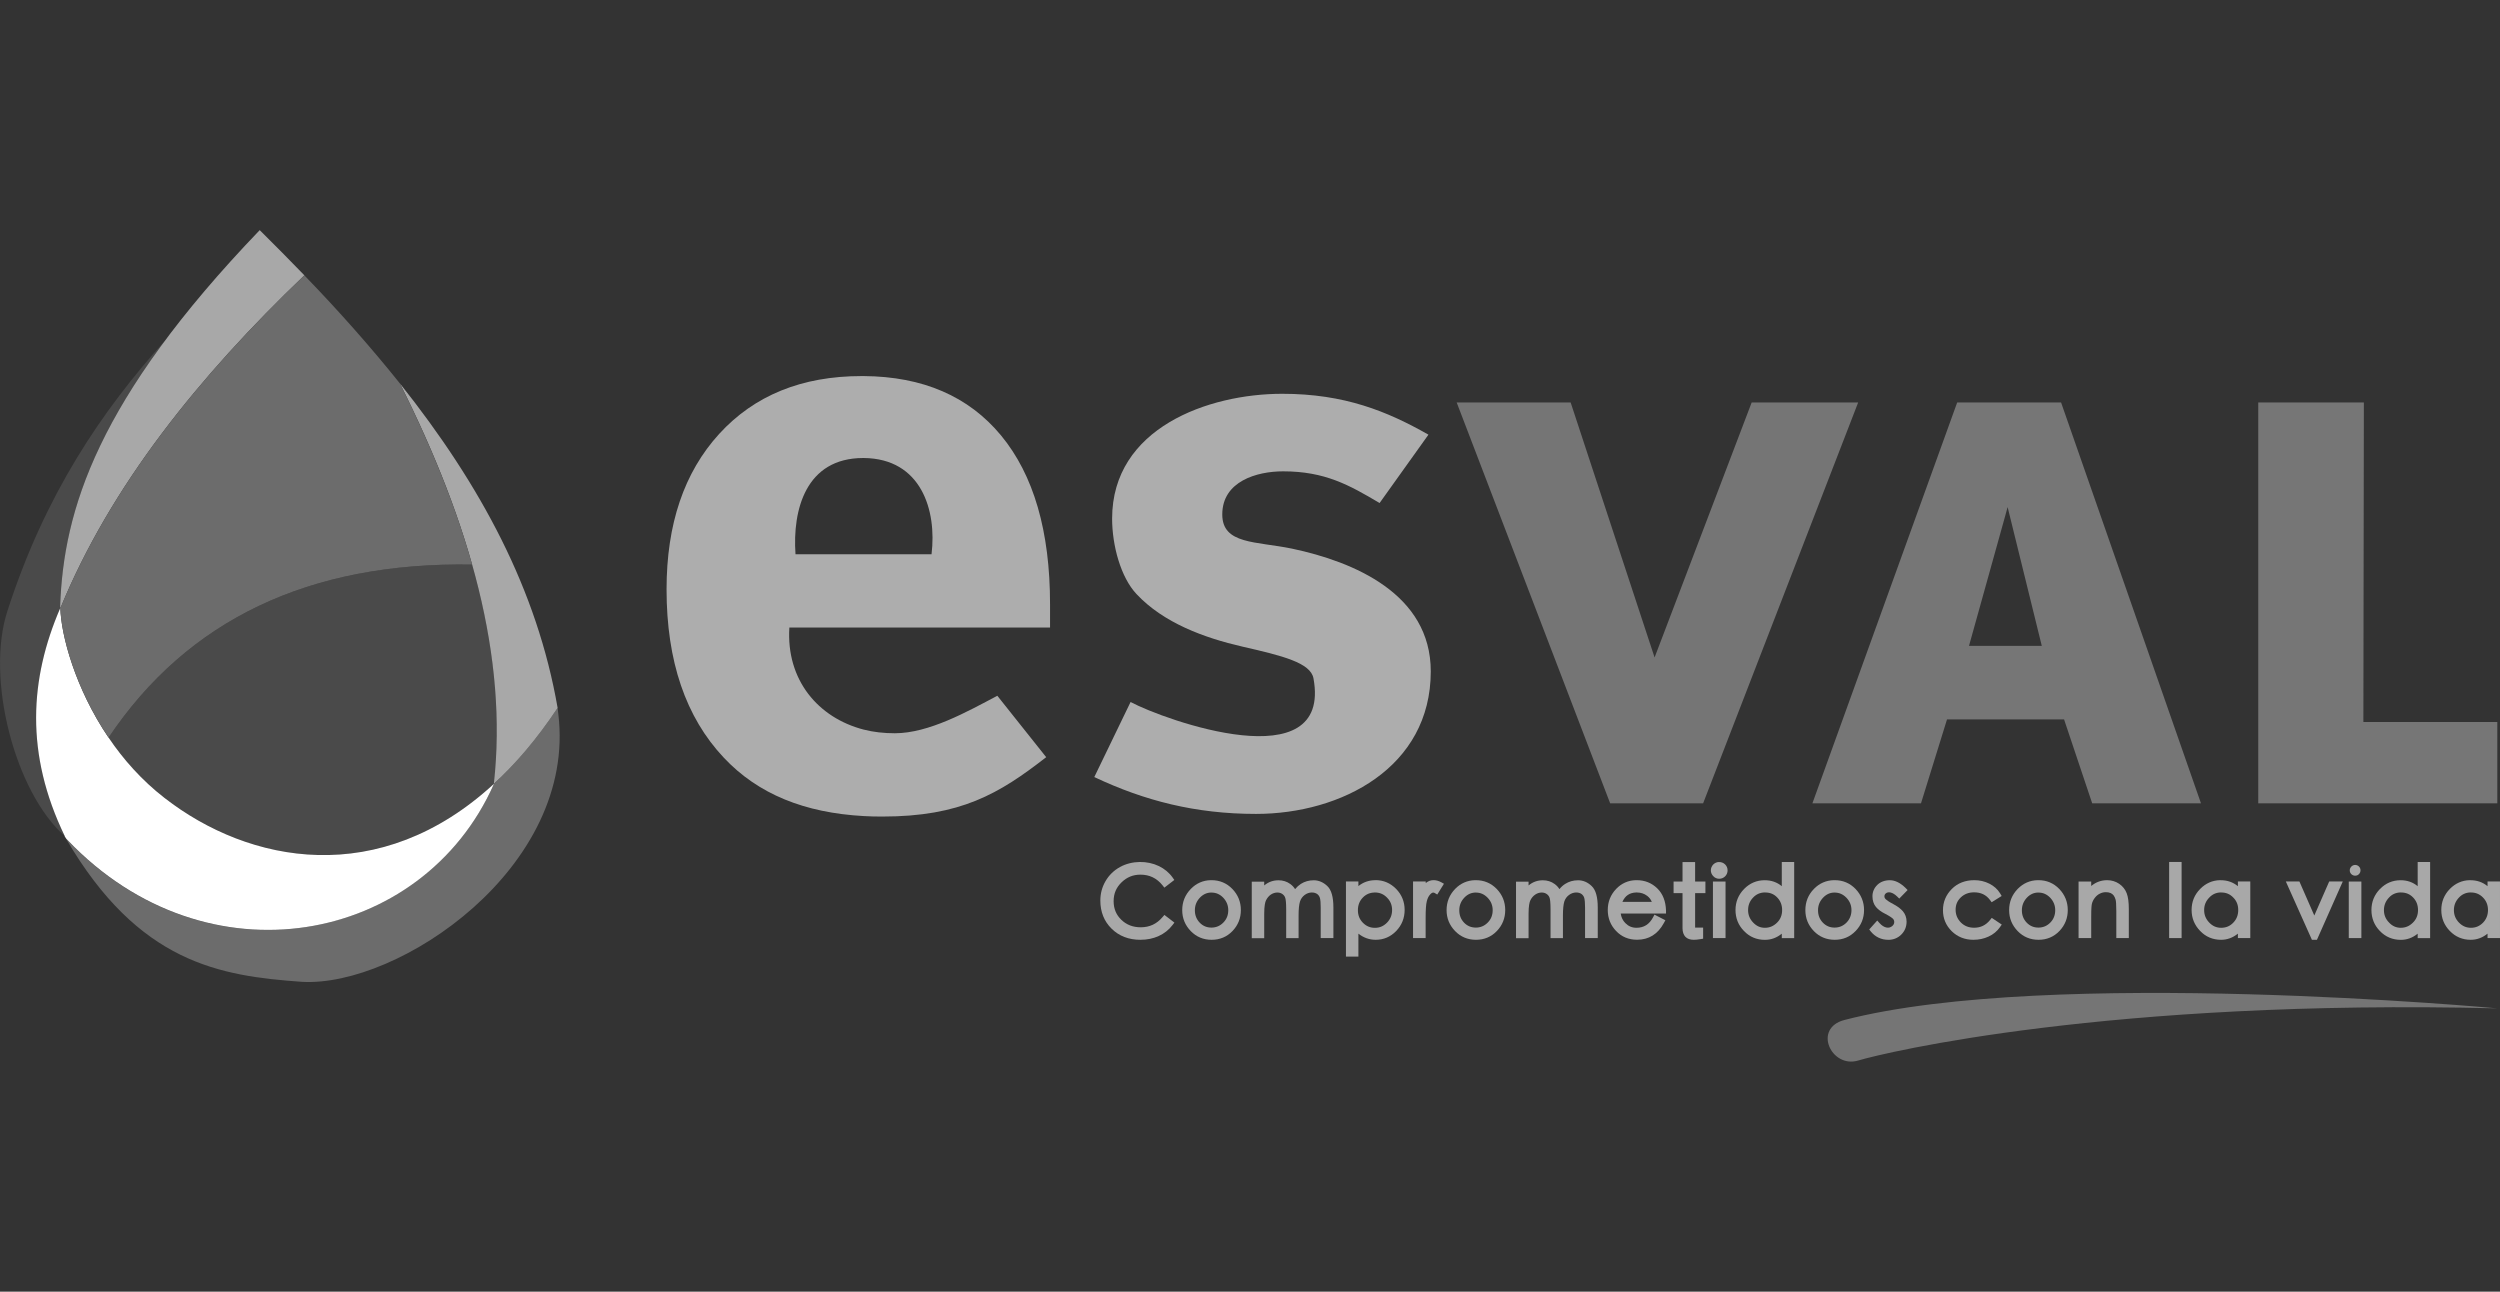 <?xml version="1.0" encoding="UTF-8"?>
<svg xmlns="http://www.w3.org/2000/svg" id="Layer_1" viewBox="0 0 512 264.54">
  <rect x="0" y="0" width="512" height="264.54" fill="#333333" stroke="none"/>
  <defs>
    <style>.cls-1{fill:#6c6c6c;}.cls-2{fill:#adadad;}.cls-3{fill:#767676;}.cls-4{fill:#757575;}.cls-5{fill:#fff;}.cls-6{fill:#4a4a4a;}.cls-7{fill:#a8a8a8;}</style>
  </defs>
  <g id="layer1">
    <g id="g10432">
      <path id="path2633" class="cls-4" d="M329.76,164.52l-31.43-82.09h23.34l17.19,52.22,19.88-52.22h21.81l-31.75,82.09h-19.03Z"></path>
      <path id="path2635" class="cls-3" d="M422.11,82.43h-21.28l-29.65,82.09h22.24l5.33-17.19h23.97l5.76,17.19h22.28l-28.65-82.09ZM403.25,132.28l7.44-26.71.47-1.72,7,28.43h-14.91Z"></path>
      <path id="path2637" class="cls-3" d="M462.49,164.52v-82.09h21.63l-.1,65.44h27.43v16.65h-48.96Z"></path>
      <path id="path2639" class="cls-2" d="M292.55,89.01l-10.01,14.01c-6.21-3.68-11.18-6.49-19.77-6.49-5.36,0-12.45,2.03-12.45,8.83,0,6.17,6.91,5.47,14.32,7.01,12.61,2.67,28.38,9.26,28.38,25.13,0,19.71-18.35,29.19-35.79,29.19-12.41,0-22.89-2.71-33.12-7.55l7.43-15.37c6.98,3.73,41.28,16.02,37.46-4.83-.57-3.21-6.4-4.65-14.55-6.51-7.88-1.81-16.18-4.88-21.69-10.76-3.23-3.43-5-9.94-5-15.46,0-18.55,19.68-25.56,34.84-25.56,12.74,0,21.49,3.57,29.96,8.38"></path>
      <path id="path2641" class="cls-2" d="M215.05,128.51v-4.75c0-14.98-3.35-26.5-10.05-34.6-6.62-7.98-15.98-12.06-28.13-12.14h-.41c-12.23,0-21.96,3.95-29.17,11.84-7.19,7.88-10.78,18.48-10.78,31.84,0,14.71,3.93,26.21,11.73,34.48,7.05,7.5,16.59,11.28,28.63,11.95,1.27.08,2.55.1,3.84.1,15.98,0,23.86-4.61,33.55-12.16l-10.01-12.58c-6.14,3.25-14.03,7.68-20.99,7.68-2.22,0-4.36-.23-6.39-.75-9.31-2.42-15.89-10.15-15.21-20.9h53.39ZM176.79,93.8h.09c11.79.1,15,10.69,13.9,19.71h-27.86c-.65-9.09,2.1-19.71,13.87-19.71"></path>
      <path id="path2731" class="cls-4" d="M511.44,206.51s-91.54-8.49-133.66,2.37c-6.6,1.69-2.73,9.96,2.76,8.32,5.47-1.65,51.43-12.65,130.9-10.69"></path>
      <g id="g6754">
        <path id="path6740" class="cls-6" d="M22.23,151.06c3.01,4.46,6.8,8.75,11.47,12.35,17.32,13.49,44.07,18.69,67.49-2.9,1.6-14.44-.11-29.44-4.5-44.89-33.4-.55-58.26,11.3-74.46,35.44"></path>
        <path id="path6742" class="cls-6" d="M13.28,171.26c-8.19-16.92-7.16-32.26-.95-46.68l.04-.04c0-.15-.04-.32-.04-.44.55-15.05,4.67-31.82,21.53-54.43-12.99,14.46-24.58,31.46-32.31,55.37-4.55,13.78,1.47,37.17,11.74,46.22"></path>
        <path id="path6744" class="cls-1" d="M13.51,171.75c28.45,30.29,72.95,21.78,87.61-11.11.01-.08.04-.1.07-.14,4.48-4.15,8.86-9.28,13.01-15.53l.14,1.22c3.85,31.55-32.77,56-52.47,54.89-16.9-1.2-33.48-3.83-48.36-29.34"></path>
        <path id="path6746" class="cls-7" d="M53.19,47.13C19.87,81.86,13.03,104.44,12.32,124.1c0,.15.04.32.04.48,10.33-25.15,28.37-47.52,49.98-68.19-2.97-3.07-6-6.14-9.15-9.26"></path>
        <path id="path6748" class="cls-7" d="M101.15,160.51c4.52-4.13,8.9-9.28,13.05-15.53-4.19-24.16-15.7-45.59-32.3-66.46,14.42,28.67,22.12,56.19,19.24,81.99"></path>
        <path id="path6750" class="cls-5" d="M13.24,171.26l.31.49.29.3c28.48,29.91,72.71,21.38,87.28-11.41.01-.08.04-.1.07-.14h-.04.04c-23.42,21.59-50.17,16.39-67.49,2.92-4.67-3.62-8.46-7.91-11.47-12.37-6.84-10.1-9.72-20.98-9.87-26.48v-.04l-.04.04c-6.21,14.42-7.24,29.76.95,46.68h-.03Z"></path>
        <path id="path6752" class="cls-1" d="M12.36,124.58c.15,5.51,3.03,16.39,9.87,26.48,16.2-24.14,41.06-35.99,74.48-35.44,0,.01,0,.06.01.1-3.43-12.14-8.46-24.54-14.82-37.19-5.93-7.41-12.46-14.79-19.57-22.14-21.61,20.67-39.65,43.04-49.98,68.19-.04.04-.04-.1,0-.19v.19Z"></path>
      </g>
      <g id="g9331">
        <path id="path9255" class="cls-7" d="M233.55,192.47c-2.39,0-4.37-.77-5.9-2.28-1.54-1.52-2.3-3.45-2.3-5.77,0-1.43.36-2.77,1.07-3.98.71-1.22,1.7-2.18,2.96-2.88,2.49-1.36,5.62-1.31,7.93-.2,1.15.55,2.12,1.34,2.85,2.37l.34.49-2.04,1.57-.37-.47c-1.19-1.48-2.67-2.19-4.53-2.19-1.52,0-2.78.52-3.87,1.58-1.09,1.06-1.62,2.31-1.62,3.85s.52,2.79,1.57,3.81c1.07,1.03,2.37,1.54,3.99,1.54,1.81,0,3.26-.68,4.46-2.09l.38-.44,2.05,1.57-.37.48c-.76,1-1.71,1.75-2.85,2.27-1.13.52-2.39.77-3.74.77"></path>
        <path id="path9257" class="cls-7" d="M247.97,180.26c-1.6.03-2.97.64-4.1,1.8-1.16,1.2-1.75,2.65-1.75,4.33s.59,3.09,1.74,4.29c1.15,1.19,2.59,1.79,4.28,1.79s3.13-.6,4.28-1.8c1.14-1.19,1.71-2.63,1.71-4.29s-.58-3.12-1.74-4.32c-1.16-1.2-2.61-1.8-4.27-1.8-.05,0-.1,0-.15,0h0ZM248.12,182.8c.94,0,1.73.35,2.41,1.06.68.73,1.02,1.57,1.02,2.55s-.32,1.84-1.01,2.53c-.67.68-1.47,1.03-2.44,1.03s-1.76-.34-2.41-1.02c-.66-.7-.98-1.52-.98-2.52s.33-1.84,1.02-2.58c.68-.71,1.46-1.06,2.39-1.06h0Z"></path>
        <path id="path9261" class="cls-7" d="M273.08,192.12h-2.6v-6.27c0-.9-.05-1.55-.16-1.94-.09-.31-.26-.58-.54-.8-.58-.44-1.7-.5-2.6.19-.46.35-.77.79-.94,1.33-.19.6-.29,1.55-.29,2.82v4.68h-2.54v-5.92c0-1.31-.09-1.93-.16-2.22-.09-.35-.26-.62-.56-.85-.6-.48-1.59-.48-2.41.06-.42.29-.74.67-1,1.18-.17.35-.37,1.12-.37,2.75v5.01h-2.55v-11.58h2.55v.78c.84-.71,1.82-1.06,2.93-1.06.9,0,1.71.25,2.42.77.4.29.72.64.97,1.04.36-.43.76-.79,1.19-1.07.77-.49,1.65-.74,2.64-.74s1.95.4,2.77,1.18c.84.79,1.25,2.24,1.25,4.41v6.27Z"></path>
        <path id="path9265" class="cls-7" d="M281.7,180.26c-1.34,0-2.51.41-3.5,1.21v-.94h-2.55v15.38h2.55v-4.7c1.06.84,2.24,1.26,3.54,1.26,1.63,0,3.04-.6,4.2-1.8,1.15-1.2,1.73-2.65,1.73-4.32s-.59-3.12-1.75-4.31c-1.18-1.19-2.59-1.79-4.21-1.79h0ZM281.5,182.78s.06,0,.09,0c.98,0,1.8.35,2.48,1.06.7.71,1.03,1.53,1.03,2.54s-.35,1.87-1.04,2.58c-.7.71-1.51,1.06-2.47,1.06s-1.76-.33-2.46-1.03c-.7-.71-1.03-1.55-1.03-2.59s.34-1.89,1.01-2.58c.65-.67,1.43-1.01,2.39-1.03h0Z"></path>
        <path id="path9267" class="cls-7" d="M291.99,192.12h-2.6v-11.6h2.6v.35s.03-.03.04-.05c.89-.73,2.04-.73,3.13-.14l.56.31-1.37,2.21-.52-.31c-.1-.06-.19-.09-.29-.09-.09,0-.32,0-.67.41-.3.34-.52.79-.66,1.36-.16.6-.24,1.75-.24,3.43v4.13Z"></path>
        <path id="path9269" class="cls-7" d="M302.11,180.26c-1.6.03-2.99.64-4.11,1.8-1.15,1.2-1.74,2.65-1.74,4.33s.59,3.09,1.74,4.29c1.15,1.19,2.59,1.79,4.28,1.79s3.13-.6,4.28-1.8c1.14-1.19,1.71-2.63,1.71-4.29s-.58-3.12-1.74-4.32c-1.16-1.2-2.61-1.8-4.27-1.8-.05,0-.1,0-.15,0h0ZM302.27,182.8c.94,0,1.71.35,2.4,1.06.7.73,1.03,1.57,1.03,2.55s-.32,1.84-1.01,2.53c-.67.68-1.47,1.03-2.44,1.03s-1.76-.34-2.42-1.02c-.66-.7-.97-1.52-.97-2.52s.33-1.84,1.02-2.58c.67-.71,1.45-1.06,2.39-1.06h0Z"></path>
        <path id="path9273" class="cls-7" d="M327.22,192.12h-2.6v-6.27c0-.9-.06-1.55-.16-1.94-.09-.31-.26-.58-.54-.8-.56-.44-1.7-.5-2.6.19-.47.35-.77.79-.95,1.33-.18.6-.28,1.55-.28,2.82v4.68h-2.54v-5.92c0-1.31-.09-1.93-.16-2.22-.09-.35-.26-.62-.56-.85-.6-.48-1.6-.48-2.4.06-.43.29-.76.67-1.01,1.18-.17.35-.37,1.12-.37,2.75v5.01h-2.57v-11.58h2.57v.78c.84-.71,1.82-1.06,2.93-1.06.9,0,1.71.25,2.42.77.4.29.72.64.97,1.04.35-.43.74-.79,1.19-1.07.77-.49,1.65-.74,2.63-.74,1.03,0,1.97.4,2.78,1.18.84.79,1.25,2.24,1.25,4.41v6.27Z"></path>
        <path id="path9275" class="cls-7" d="M335.05,180.26c-1.6.03-2.98.65-4.08,1.81-1.13,1.19-1.7,2.64-1.7,4.3s.57,3.11,1.7,4.29c1.13,1.2,2.58,1.8,4.31,1.8,2.42,0,4.26-1.16,5.49-3.44l.3-.55-2.23-1.15-.29.54c-.76,1.44-1.87,2.15-3.4,2.15-.9,0-1.64-.31-2.28-.96-.52-.52-.83-1.17-.95-1.96h9.28v-.63c-.06-1.88-.65-3.41-1.79-4.52-1.14-1.11-2.55-1.68-4.22-1.68-.05,0-.11,0-.16,0h0ZM335.09,182.78s.09,0,.13,0c.82,0,1.52.23,2.15.71.41.32.72.72.92,1.21h-6.02c.56-1.26,1.47-1.88,2.82-1.92h0Z"></path>
        <path id="path9279" class="cls-7" d="M346.9,192.47c-.76,0-1.34-.2-1.73-.61-.38-.41-.59-1.01-.59-1.77v-7.18h-1.83v-2.37h1.83v-3.99h2.58v3.99h2.11v2.37h-2.11v7.06c.06,0,.13,0,.23,0h1.41v2.27l-.52.09c-.58.1-1.04.14-1.39.14"></path>
        <path id="path9281" class="cls-7" d="M352.06,176.54c-.43,0-.86.18-1.18.5-.32.34-.5.76-.5,1.21s.18.86.5,1.19c.32.35.74.53,1.22.53h0c.47,0,.89-.18,1.21-.5.32-.32.5-.74.5-1.22s-.18-.89-.5-1.21c-.34-.34-.8-.51-1.26-.49h0ZM350.81,180.54v11.58h2.58v-11.58h-2.58Z"></path>
        <path id="path9285" class="cls-7" d="M364.91,176.54v4.95c-.98-.82-2.16-1.22-3.5-1.22-1.63,0-3.05.6-4.22,1.79-1.16,1.19-1.76,2.64-1.76,4.31s.58,3.12,1.74,4.3c1.15,1.21,2.6,1.81,4.29,1.81,1.26,0,2.41-.42,3.45-1.26v.91h2.54v-15.59h-2.54ZM361.42,182.78s.06,0,.09,0c1.01,0,1.82.34,2.48,1.04.67.7.99,1.55.99,2.57s-.35,1.91-1.06,2.59c-.72.7-1.52,1.03-2.47,1.03s-1.72-.35-2.41-1.08c-.7-.73-1.03-1.56-1.03-2.54s.32-1.83,1.01-2.55c.65-.7,1.43-1.04,2.39-1.07h0Z"></path>
        <path id="path9287" class="cls-7" d="M375.59,180.26c-1.6.03-2.98.64-4.11,1.8-1.16,1.2-1.74,2.65-1.74,4.33s.58,3.09,1.73,4.29c1.15,1.19,2.6,1.79,4.29,1.79s3.12-.6,4.27-1.8c1.15-1.19,1.73-2.63,1.73-4.29s-.59-3.12-1.74-4.32c-1.16-1.2-2.6-1.8-4.27-1.8-.05,0-.11,0-.16,0h0ZM375.75,182.8c.92,0,1.71.35,2.4,1.06.7.73,1.03,1.57,1.03,2.55s-.34,1.84-1.01,2.53c-.67.68-1.48,1.03-2.45,1.03s-1.75-.34-2.41-1.02c-.66-.7-.98-1.52-.98-2.52s.33-1.84,1.03-2.58c.67-.71,1.45-1.06,2.39-1.06h0Z"></path>
        <path id="path9289" class="cls-7" d="M386.67,192.47c-.67,0-1.33-.14-1.95-.44-.62-.3-1.15-.73-1.58-1.26l-.32-.42,1.64-1.83.46.52c.95,1.06,1.99,1.2,2.65.58.25-.23.37-.48.37-.78s-.1-.53-.3-.72c-.2-.18-.62-.49-1.51-.95-.85-.42-1.5-.9-1.94-1.43-.47-.58-.71-1.31-.71-2.19s.34-1.68,1-2.33c.65-.62,1.52-.95,2.57-.95s2.13.53,3.2,1.57l.43.44-1.71,1.75-.44-.43c-.92-.89-1.83-1.08-2.35-.6-.17.17-.25.34-.25.58s.1.42.29.6c.19.18.6.49,1.51.97.85.44,1.51.94,1.97,1.46.5.59.77,1.31.77,2.15,0,1.04-.37,1.93-1.09,2.65-.72.71-1.62,1.07-2.67,1.07"></path>
        <path id="path9293" class="cls-7" d="M404.16,192.47c-1.75,0-3.25-.59-4.44-1.75-1.19-1.18-1.8-2.61-1.8-4.31s.61-3.14,1.81-4.35c1.2-1.2,2.76-1.8,4.62-1.8,1.1,0,2.13.24,3.06.71.96.48,1.7,1.15,2.22,2l.31.53-2.05,1.28-.34-.46c-.79-1.06-1.86-1.57-3.25-1.57-1.1,0-1.99.34-2.72,1.03-.72.68-1.07,1.51-1.07,2.53s.35,1.87,1.07,2.61c.72.72,1.61,1.08,2.72,1.08,1.33,0,2.4-.52,3.26-1.58l.35-.44,2.05,1.37-.36.52c-.59.84-1.37,1.5-2.35,1.94-.95.44-1.99.66-3.09.66"></path>
        <path id="path9295" class="cls-7" d="M417.32,180.26c-1.6.03-2.97.64-4.11,1.8-1.15,1.2-1.74,2.65-1.74,4.33s.59,3.09,1.74,4.29c1.15,1.19,2.59,1.79,4.28,1.79s3.13-.6,4.28-1.8c1.14-1.19,1.71-2.63,1.71-4.29s-.59-3.12-1.74-4.32c-1.16-1.2-2.6-1.8-4.27-1.8-.05,0-.11,0-.16,0h0ZM417.48,182.8c.94,0,1.72.35,2.41,1.06.68.73,1.02,1.57,1.02,2.55s-.32,1.84-1,2.53c-.67.68-1.47,1.03-2.44,1.03s-1.76-.34-2.41-1.02c-.66-.7-.98-1.52-.98-2.52s.34-1.84,1.02-2.58c.67-.71,1.46-1.06,2.39-1.06h0Z"></path>
        <path id="path9299" class="cls-7" d="M435.99,192.12h-2.57v-5.55c0-1.44-.07-2.04-.14-2.3-.09-.35-.23-.64-.4-.88-.17-.22-.37-.37-.62-.49-.55-.24-1.43-.29-2.22.12-.41.2-.74.49-1.02.86-.29.37-.48.76-.58,1.14-.09.29-.16.98-.16,2.67v4.43h-2.59v-11.58h2.59v.91c.95-.79,2.04-1.19,3.26-1.19.9,0,1.73.25,2.45.73.73.5,1.25,1.15,1.56,1.95.29.76.43,1.81.43,3.23v5.95Z"></path>
        <path id="path9305" class="cls-7" d="M444.24,192.12h2.55v-15.59h-2.55v15.59Z"></path>
        <path id="path9307" class="cls-7" d="M454.67,180.26c-1.57.03-2.94.64-4.07,1.79-1.18,1.19-1.76,2.64-1.76,4.31s.59,3.1,1.75,4.3c1.15,1.2,2.6,1.81,4.29,1.81,1.25,0,2.4-.42,3.44-1.26v.91h2.54v-11.59h-2.54v.96c-1-.82-2.16-1.22-3.5-1.22-.05,0-.1,0-.15,0h0ZM454.81,182.78s.06,0,.09,0c1,0,1.8.33,2.47,1.03.7.7,1.02,1.54,1.02,2.57s-.34,1.9-1.03,2.6c-.68.7-1.48,1.03-2.46,1.03s-1.76-.35-2.45-1.07c-.7-.73-1.04-1.56-1.04-2.55s.33-1.83,1.03-2.55c.65-.7,1.42-1.04,2.37-1.07h0Z"></path>
        <path id="path9313" class="cls-7" d="M474.51,192.47h-1.03l-5.34-11.94h2.78l3.05,6.97,3.05-6.97h2.78l-5.29,11.94Z"></path>
        <path id="path9317" class="cls-7" d="M481.23,178.26c0-.3.11-.55.32-.78.22-.22.47-.34.78-.34s.56.11.78.32c.22.22.32.48.32.78s-.11.58-.32.78c-.22.23-.48.32-.78.32s-.56-.11-.78-.32c-.22-.23-.32-.48-.32-.77"></path>
        <path id="path9319" class="cls-7" d="M483.61,192.12h-2.58v-11.58h2.58v11.58Z"></path>
        <path id="path9323" class="cls-7" d="M495.14,176.54v4.95c-.98-.82-2.16-1.22-3.49-1.22-1.64,0-3.06.6-4.23,1.79-1.16,1.19-1.75,2.64-1.75,4.31s.58,3.12,1.73,4.3c1.16,1.21,2.6,1.81,4.3,1.81,1.25,0,2.41-.42,3.44-1.26v.91h2.55v-15.59h-2.55ZM491.65,182.78s.06,0,.09,0c1,0,1.81.34,2.48,1.04.67.7.99,1.55.99,2.57s-.35,1.91-1.07,2.59c-.71.7-1.52,1.03-2.46,1.03s-1.73-.35-2.41-1.08c-.71-.73-1.04-1.56-1.04-2.54s.34-1.83,1.02-2.55c.64-.7,1.42-1.04,2.39-1.07h0Z"></path>
        <path id="path9327" class="cls-7" d="M505.8,180.26c-1.57.03-2.93.64-4.07,1.79-1.16,1.19-1.75,2.64-1.75,4.31s.58,3.1,1.74,4.3c1.16,1.2,2.6,1.81,4.29,1.81,1.25,0,2.4-.42,3.44-1.26v.91h2.55v-11.59h-2.55v.96c-.98-.82-2.16-1.22-3.5-1.22-.05,0-.1,0-.15,0h0ZM505.96,182.78s.06,0,.09,0c.98,0,1.78.33,2.47,1.03.68.7,1.02,1.54,1.02,2.57s-.35,1.9-1.03,2.6c-.7.7-1.5,1.03-2.46,1.03s-1.76-.35-2.46-1.07c-.7-.73-1.03-1.56-1.03-2.55s.34-1.83,1.02-2.55c.65-.7,1.43-1.04,2.37-1.07h0Z"></path>
      </g>
    </g>
  </g>
</svg>
